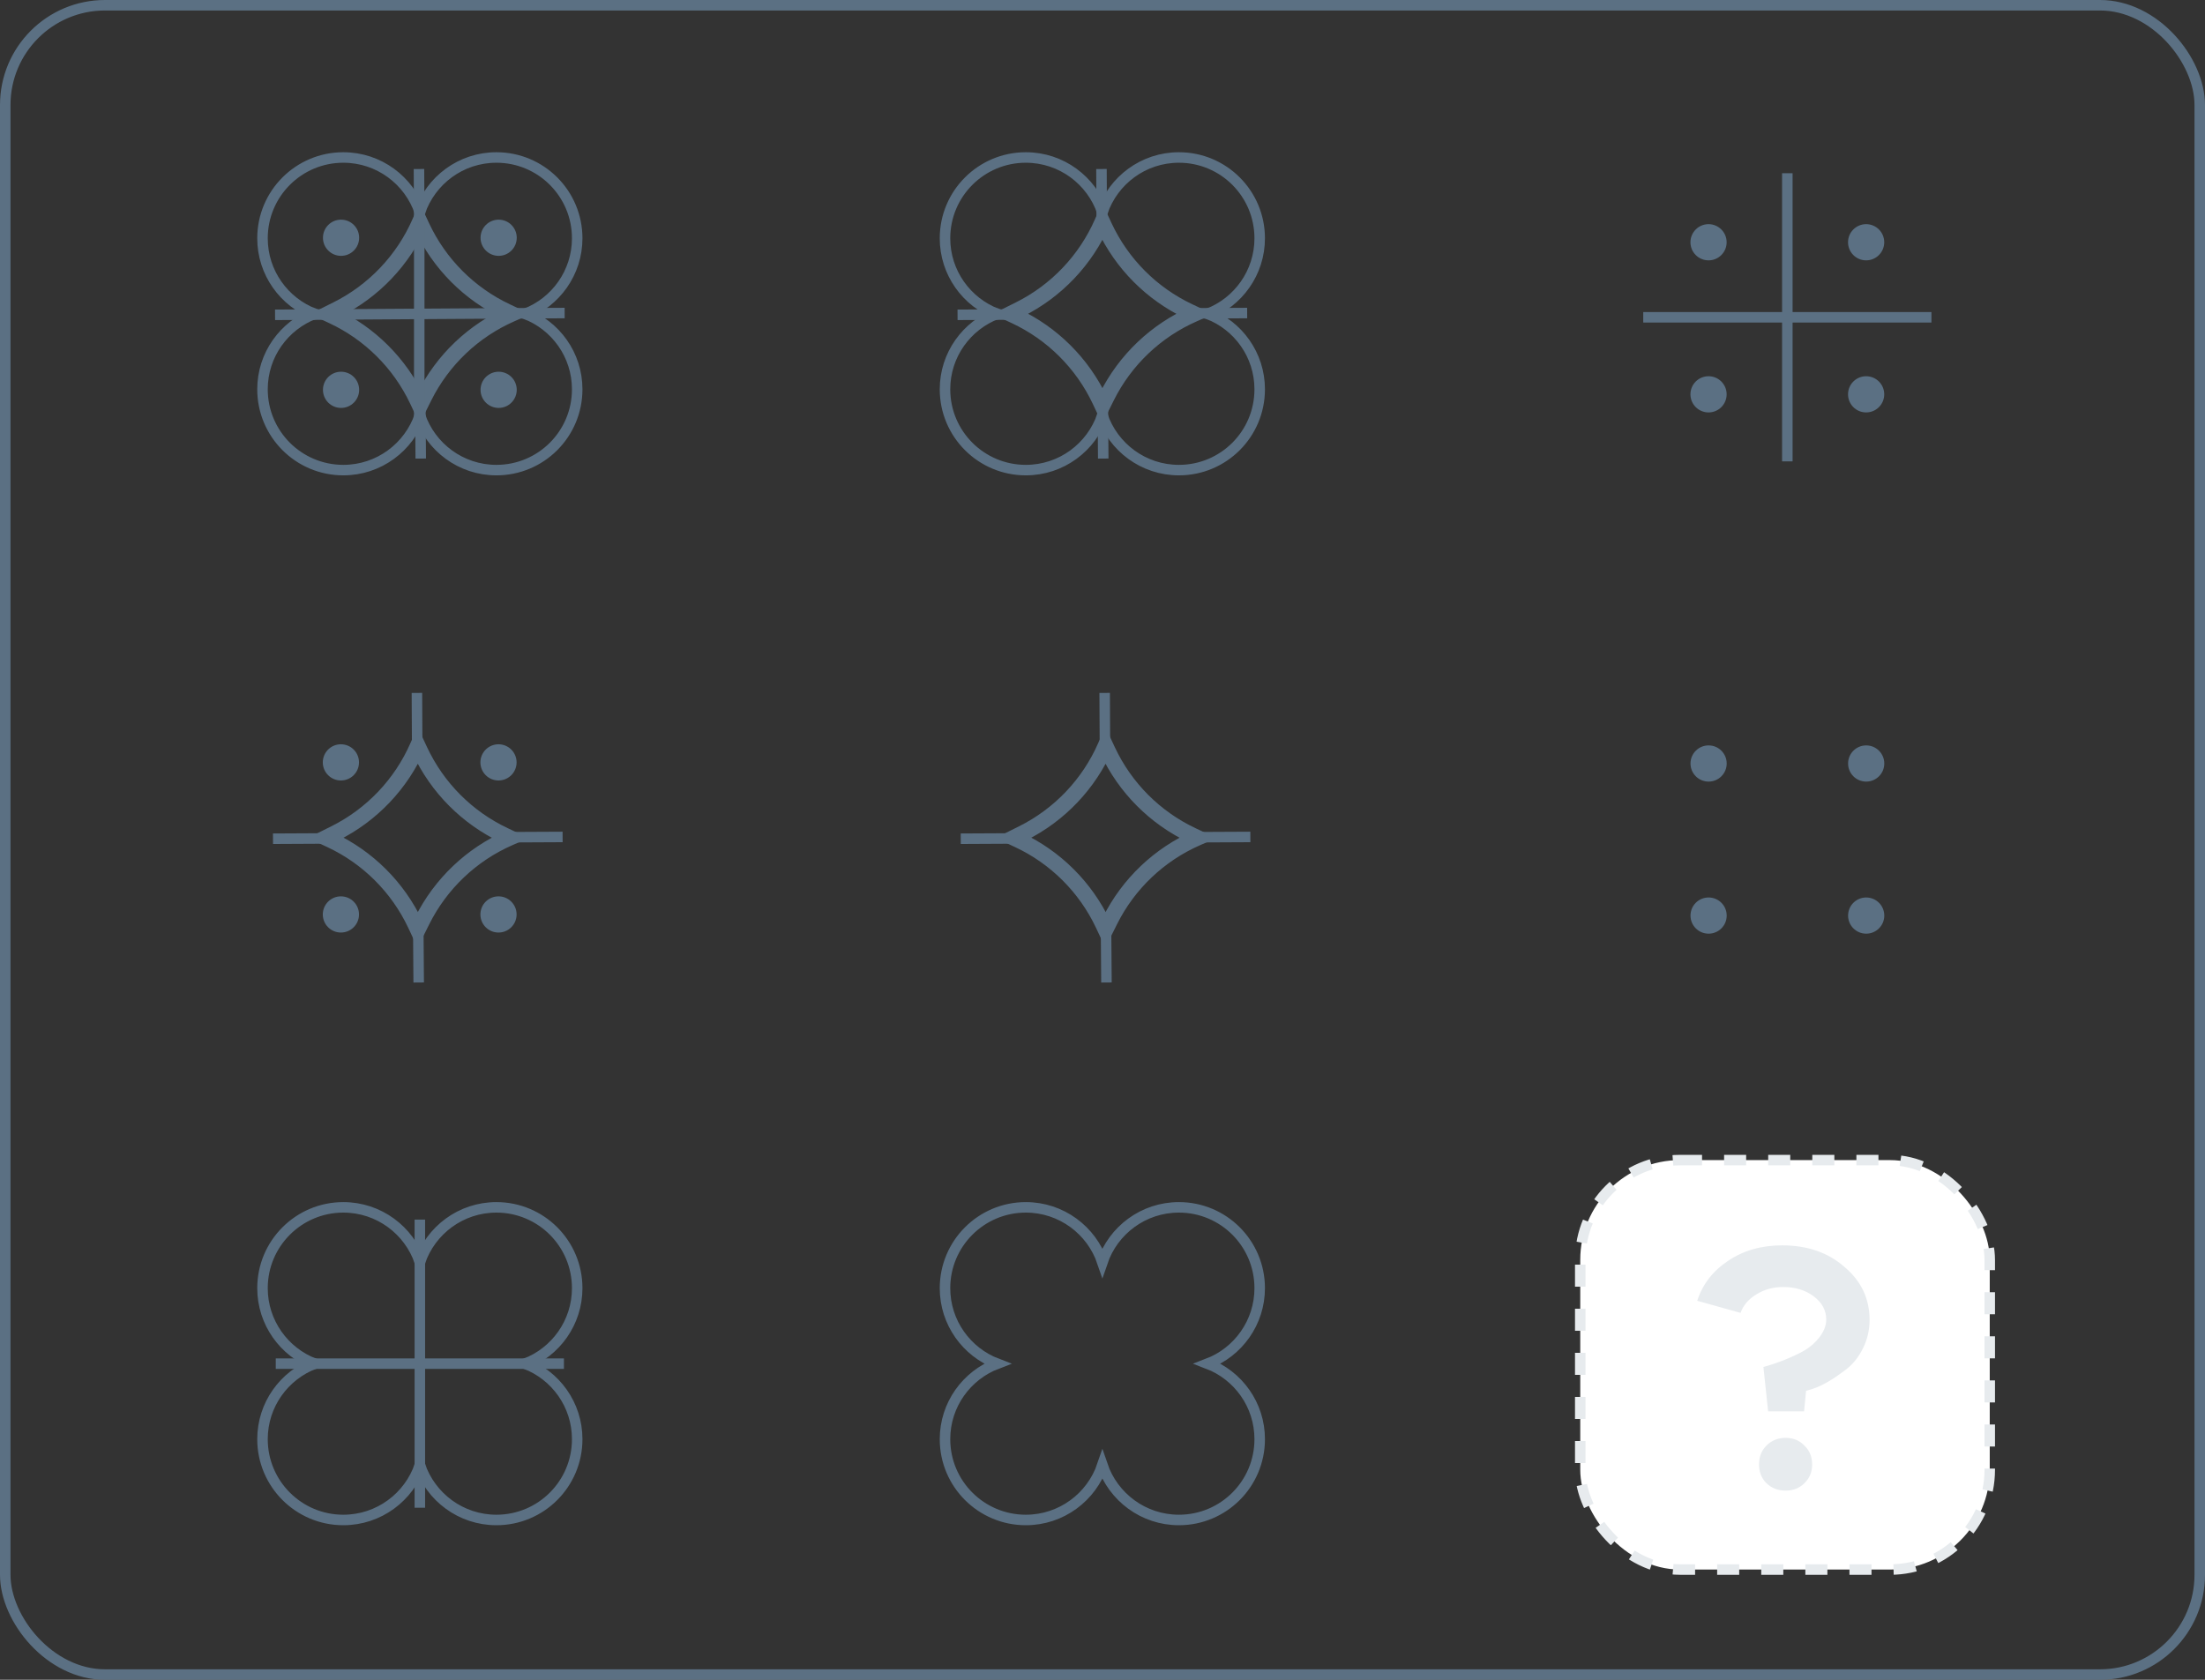 <?xml version="1.0" encoding="UTF-8"?> <svg xmlns="http://www.w3.org/2000/svg" width="420" height="320" viewBox="0 0 420 320" fill="none"><rect x="0" y="0" width="420" height="320" fill="#333333" stroke="none"/><rect x="301" y="221" width="78" height="78" rx="19" fill="white" stroke="#E7EBEE" stroke-width="2" stroke-dasharray="4.2 4.2"></rect><path d="M347.856 251.384C347.856 249.635 347.067 248.163 345.488 246.968C343.909 245.773 341.968 245.176 339.664 245.176C337.744 245.176 336.037 245.645 334.544 246.584C333.051 247.48 332.048 248.653 331.536 250.104L323.28 247.8C324.304 244.643 326.267 242.104 329.168 240.184C332.069 238.221 335.504 237.24 339.472 237.24C344.251 237.24 348.197 238.605 351.312 241.336C354.512 244.024 356.112 247.395 356.112 251.448C356.112 253.325 355.707 255.096 354.896 256.76C354.085 258.424 353.061 259.747 351.824 260.728C349.307 262.691 347.131 263.971 345.296 264.568L344.016 264.952L343.632 268.856H336.784L335.888 260.408C337.168 260.067 338.555 259.597 340.048 259C341.413 258.445 342.629 257.869 343.696 257.272C344.848 256.589 345.829 255.715 346.64 254.648C347.451 253.539 347.856 252.451 347.856 251.384ZM336.464 282.552C335.525 281.613 335.056 280.419 335.056 278.968C335.056 277.517 335.525 276.323 336.464 275.384C337.445 274.403 338.661 273.912 340.112 273.912C341.563 273.912 342.757 274.403 343.696 275.384C344.677 276.323 345.168 277.517 345.168 278.968C345.168 280.419 344.677 281.613 343.696 282.552C342.757 283.491 341.563 283.96 340.112 283.96C338.661 283.96 337.445 283.491 336.464 282.552Z" fill="#E7EBEE"></path><rect x="1" y="1" width="418" height="318" rx="19" stroke="#5B7083" stroke-width="2"></rect><path d="M313 60.445H367.891" stroke="#5B7083" stroke-width="2" stroke-miterlimit="10"></path><path d="M340.445 33V87.891" stroke="#5B7083" stroke-width="2" stroke-miterlimit="10"></path><path d="M325.437 49.597C327.34 49.597 328.884 48.053 328.884 46.15C328.884 44.246 327.34 42.702 325.437 42.702C323.533 42.702 321.989 44.246 321.989 46.15C321.989 48.053 323.533 49.597 325.437 49.597Z" fill="#5B7083"></path><path d="M355.454 49.597C357.358 49.597 358.901 48.053 358.901 46.15C358.901 44.246 357.358 42.702 355.454 42.702C353.55 42.702 352.007 44.246 352.007 46.15C352.007 48.053 353.55 49.597 355.454 49.597Z" fill="#5B7083"></path><path d="M325.437 78.567C327.34 78.567 328.884 77.023 328.884 75.119C328.884 73.215 327.34 71.672 325.437 71.672C323.533 71.672 321.989 73.215 321.989 75.119C321.989 77.023 323.533 78.567 325.437 78.567Z" fill="#5B7083"></path><path d="M355.454 78.567C357.358 78.567 358.901 77.023 358.901 75.119C358.901 73.215 357.358 71.672 355.454 71.672C353.55 71.672 352.007 73.215 352.007 75.119C352.007 77.023 353.55 78.567 355.454 78.567Z" fill="#5B7083"></path><path d="M325.447 148.895C327.351 148.895 328.895 147.351 328.895 145.447C328.895 143.543 327.351 142 325.447 142C323.543 142 322 143.543 322 145.447C322 147.351 323.543 148.895 325.447 148.895Z" fill="#5B7083"></path><path d="M355.465 148.895C357.369 148.895 358.912 147.351 358.912 145.447C358.912 143.543 357.369 142 355.465 142C353.561 142 352.018 143.543 352.018 145.447C352.018 147.351 353.561 148.895 355.465 148.895Z" fill="#5B7083"></path><path d="M325.447 177.864C327.351 177.864 328.895 176.321 328.895 174.417C328.895 172.513 327.351 170.97 325.447 170.97C323.543 170.97 322 172.513 322 174.417C322 176.321 323.543 177.864 325.447 177.864Z" fill="#5B7083"></path><path d="M355.465 177.864C357.369 177.864 358.912 176.321 358.912 174.417C358.912 172.513 357.369 170.97 355.465 170.97C353.561 170.97 352.018 172.513 352.018 174.417C352.018 176.321 353.561 177.864 355.465 177.864Z" fill="#5B7083"></path><path d="M210.58 177.09L211.418 175.409C214.931 168.36 220.81 162.77 228.026 159.617L228.074 159.596L227.081 159.128C219.995 155.783 214.301 150.068 210.985 142.969L210.58 142.102L210.559 142.149C207.405 149.365 201.815 155.244 194.768 158.757L193.087 159.595L193.954 160C201.053 163.315 206.769 169.01 210.113 176.095L210.58 177.09Z" stroke="#5B7083" stroke-width="3" stroke-miterlimit="10"></path><path d="M238.163 159.439L227.875 159.49" stroke="#5B7083" stroke-width="2" stroke-miterlimit="10"></path><path d="M193.342 159.725L183 159.777" stroke="#5B7083" stroke-width="2" stroke-miterlimit="10"></path><path d="M210.752 187.163L210.673 176.9" stroke="#5B7083" stroke-width="2" stroke-miterlimit="10"></path><path d="M210.465 142.29L210.413 132" stroke="#5B7083" stroke-width="2" stroke-miterlimit="10"></path><path d="M64.934 148.68C66.838 148.68 68.381 147.136 68.381 145.232C68.381 143.329 66.838 141.785 64.934 141.785C63.03 141.785 61.486 143.329 61.486 145.232C61.486 147.136 63.03 148.68 64.934 148.68Z" fill="#5B7083"></path><path d="M94.953 148.68C96.857 148.68 98.4 147.136 98.4 145.232C98.4 143.329 96.857 141.785 94.953 141.785C93.049 141.785 91.506 143.329 91.506 145.232C91.506 147.136 93.049 148.68 94.953 148.68Z" fill="#5B7083"></path><path d="M64.934 177.649C66.838 177.649 68.381 176.106 68.381 174.202C68.381 172.298 66.838 170.755 64.934 170.755C63.03 170.755 61.486 172.298 61.486 174.202C61.486 176.106 63.03 177.649 64.934 177.649Z" fill="#5B7083"></path><path d="M94.953 177.649C96.857 177.649 98.4 176.106 98.4 174.202C98.4 172.298 96.857 170.755 94.953 170.755C93.049 170.755 91.506 172.298 91.506 174.202C91.506 176.106 93.049 177.649 94.953 177.649Z" fill="#5B7083"></path><path d="M79.579 177.09L80.416 175.409C83.929 168.36 89.809 162.77 97.024 159.617L97.072 159.596L96.081 159.128C88.995 155.783 83.301 150.068 79.985 142.969L79.58 142.102L79.559 142.149C76.405 149.365 70.815 155.244 63.768 158.757L62.087 159.595L62.954 160C70.053 163.315 75.769 169.01 79.113 176.095L79.579 177.09Z" stroke="#5B7083" stroke-width="3" stroke-miterlimit="10"></path><path d="M107.163 159.439L96.873 159.49" stroke="#5B7083" stroke-width="2" stroke-miterlimit="10"></path><path d="M62.34 159.725L52 159.777" stroke="#5B7083" stroke-width="2" stroke-miterlimit="10"></path><path d="M79.751 187.163L79.673 176.9" stroke="#5B7083" stroke-width="2" stroke-miterlimit="10"></path><path d="M79.464 142.29L79.413 132" stroke="#5B7083" stroke-width="2" stroke-miterlimit="10"></path><path d="M209.979 279.104C207.919 285.181 202.171 289.555 195.393 289.555C186.898 289.555 180 282.673 180 274.163C180 267.593 184.121 261.995 189.928 259.785C184.121 257.575 180 251.962 180 245.393C180 236.883 186.898 230 195.393 230C202.171 230 207.919 234.374 209.979 240.451C212.039 234.374 217.787 230 224.551 230C233.061 230 239.943 236.883 239.943 245.393C239.943 251.962 235.823 257.575 230.03 259.785C235.823 261.995 239.943 267.593 239.943 274.163C239.943 282.673 233.061 289.555 224.551 289.555C217.787 289.555 212.039 285.179 209.979 279.104Z" stroke="#5B7083" stroke-width="2" stroke-miterlimit="10"></path><path d="M209.971 77.284L210.808 75.603C214.321 68.555 220.201 62.965 227.416 59.812L227.464 59.791L226.471 59.322C219.386 55.978 213.691 50.263 210.375 43.163L209.971 42.296L209.95 42.344C206.795 49.559 201.206 55.439 194.159 58.952L192.478 59.789L193.345 60.194C200.444 63.51 206.159 69.204 209.504 76.29L209.971 77.284Z" stroke="#5B7083" stroke-width="3" stroke-miterlimit="10"></path><path d="M237.554 59.635L227.266 59.687" stroke="#5B7083" stroke-width="2" stroke-miterlimit="10"></path><path d="M192.732 59.921L182.391 59.973" stroke="#5B7083" stroke-width="2" stroke-miterlimit="10"></path><path d="M210.141 87.359L210.063 77.097" stroke="#5B7083" stroke-width="2" stroke-miterlimit="10"></path><path d="M209.856 42.486L209.804 32.196" stroke="#5B7083" stroke-width="2" stroke-miterlimit="10"></path><path d="M209.979 79.104C207.919 85.181 202.171 89.555 195.393 89.555C186.898 89.555 180 82.673 180 74.162C180 67.593 184.121 61.995 189.928 59.785C184.121 57.575 180 51.962 180 45.393C180 36.883 186.898 30 195.393 30C202.171 30 207.919 34.374 209.979 40.451C212.039 34.374 217.787 30 224.551 30C233.061 30 239.943 36.883 239.943 45.393C239.943 51.962 235.823 57.575 230.03 59.785C235.823 61.995 239.943 67.593 239.943 74.162C239.943 82.673 233.061 89.555 224.551 89.555C217.787 89.555 212.039 85.181 209.979 79.104Z" stroke="#5B7083" stroke-width="2" stroke-miterlimit="10"></path><path d="M64.963 48.739C66.867 48.739 68.41 47.196 68.41 45.292C68.41 43.388 66.867 41.845 64.963 41.845C63.059 41.845 61.516 43.388 61.516 45.292C61.516 47.196 63.059 48.739 64.963 48.739Z" fill="#5B7083"></path><path d="M94.981 48.739C96.884 48.739 98.428 47.196 98.428 45.292C98.428 43.388 96.884 41.845 94.981 41.845C93.077 41.845 91.533 43.388 91.533 45.292C91.533 47.196 93.077 48.739 94.981 48.739Z" fill="#5B7083"></path><path d="M64.963 77.709C66.867 77.709 68.41 76.166 68.41 74.262C68.41 72.358 66.867 70.814 64.963 70.814C63.059 70.814 61.516 72.358 61.516 74.262C61.516 76.166 63.059 77.709 64.963 77.709Z" fill="#5B7083"></path><path d="M94.981 77.709C96.884 77.709 98.428 76.166 98.428 74.262C98.428 72.358 96.884 70.814 94.981 70.814C93.077 70.814 91.533 72.358 91.533 74.262C91.533 76.166 93.077 77.709 94.981 77.709Z" fill="#5B7083"></path><path d="M79.969 77.286L80.806 75.605C84.32 68.556 90.199 62.967 97.415 59.814L97.462 59.793L96.469 59.324C89.384 55.98 83.689 50.264 80.374 43.165L79.969 42.298L79.948 42.346C76.793 49.561 71.204 55.441 64.157 58.954L62.476 59.791L63.343 60.196C70.442 63.512 76.157 69.206 79.502 76.292L79.969 77.286Z" stroke="#5B7083" stroke-width="3" stroke-miterlimit="10"></path><path d="M107.553 59.635L97.264 59.687L52.391 59.974L62.733 59.921" stroke="#5B7083" stroke-width="2" stroke-miterlimit="10"></path><path d="M80.141 87.359L80.064 77.097" stroke="#5B7083" stroke-width="2" stroke-miterlimit="10"></path><path d="M79.804 32.196L79.856 42.486V79.894" stroke="#5B7083" stroke-width="2" stroke-miterlimit="10"></path><path d="M79.979 79.104C77.919 85.181 72.171 89.555 65.393 89.555C56.898 89.555 50 82.673 50 74.163C50 67.593 54.121 61.995 59.928 59.785C54.121 57.575 50 51.962 50 45.393C50 36.883 56.898 30 65.393 30C72.171 30 77.919 34.374 79.979 40.451C82.04 34.374 87.787 30 94.551 30C103.061 30 109.943 36.883 109.943 45.393C109.943 51.962 105.823 57.575 100.03 59.785C105.823 61.995 109.943 67.593 109.943 74.163C109.943 82.673 103.061 89.555 94.551 89.555C87.787 89.555 82.04 85.181 79.979 79.104Z" stroke="#5B7083" stroke-width="2" stroke-miterlimit="10"></path><path d="M52.527 259.777H107.417" stroke="#5B7083" stroke-width="2" stroke-miterlimit="10"></path><path d="M79.972 232.332V287.223" stroke="#5B7083" stroke-width="2" stroke-miterlimit="10"></path><path d="M79.979 279.104C77.919 285.181 72.171 289.555 65.393 289.555C56.898 289.555 50 282.673 50 274.163C50 267.593 54.121 261.995 59.928 259.785C54.121 257.575 50 251.962 50 245.393C50 236.883 56.898 230 65.393 230C72.171 230 77.919 234.374 79.979 240.451C82.04 234.374 87.787 230 94.551 230C103.061 230 109.943 236.883 109.943 245.393C109.943 251.962 105.823 257.575 100.03 259.785C105.823 261.995 109.943 267.593 109.943 274.163C109.943 282.673 103.061 289.555 94.551 289.555C87.787 289.555 82.04 285.181 79.979 279.104Z" stroke="#5B7083" stroke-width="2" stroke-miterlimit="10"></path></svg> 